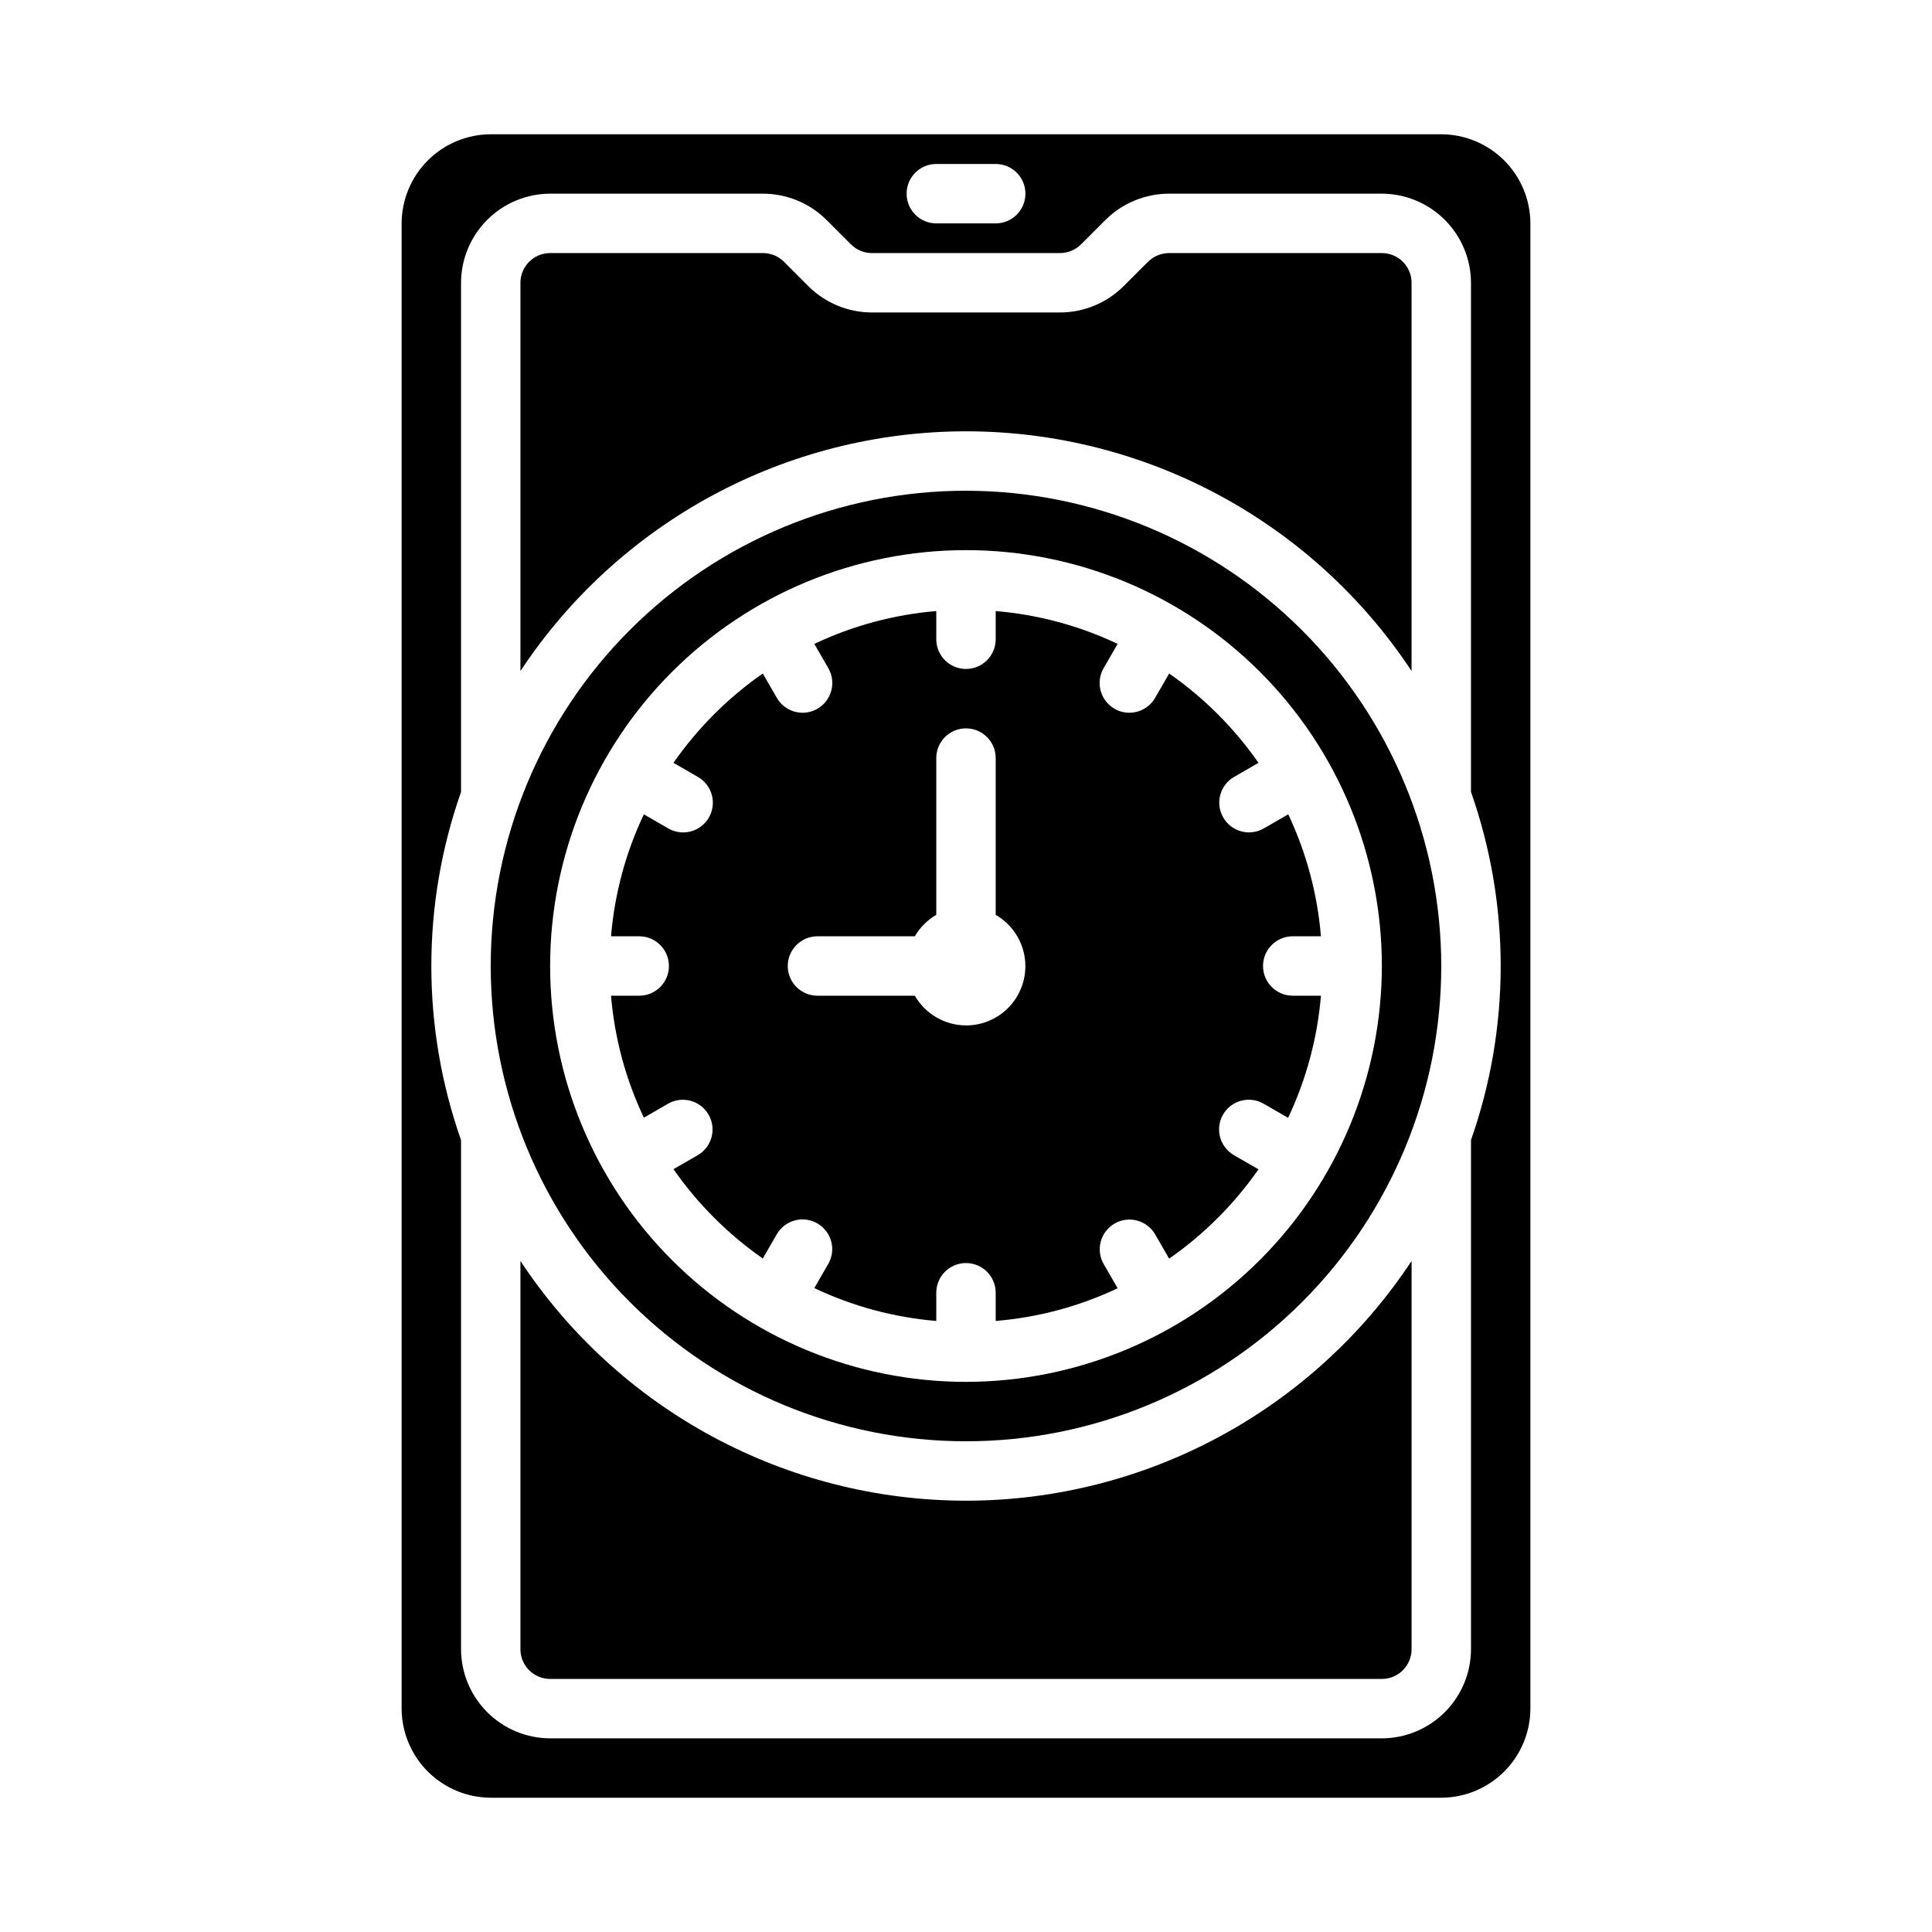 <?xml version="1.0" encoding="UTF-8"?>
<!-- Uploaded to: SVG Repo, www.svgrepo.com, Generator: SVG Repo Mixer Tools -->
<svg fill="#000000" width="800px" height="800px" version="1.1" viewBox="144 144 512 512" xmlns="http://www.w3.org/2000/svg">
 <g>
  <path d="m400 274.05c-33.406 0-65.441 13.27-89.062 36.891s-36.891 55.656-36.891 89.062c0 33.402 13.27 65.441 36.891 89.059 23.621 23.621 55.656 36.891 89.062 36.891 33.402 0 65.441-13.27 89.059-36.891 23.621-23.617 36.891-55.656 36.891-89.059-0.043-33.395-13.324-65.402-36.938-89.016-23.609-23.609-55.621-36.895-89.012-36.938zm0 236.16c-29.23 0-57.262-11.613-77.93-32.281-20.668-20.668-32.281-48.699-32.281-77.926 0-29.23 11.613-57.262 32.281-77.93 20.668-20.668 48.699-32.281 77.93-32.281 29.227 0 57.258 11.613 77.926 32.281 20.668 20.668 32.281 48.699 32.281 77.93-0.031 29.219-11.652 57.23-32.312 77.895-20.664 20.66-48.676 32.281-77.895 32.312z"/>
  <path d="m468.17 360.64c-2.176-3.762-0.887-8.578 2.879-10.75l6.465-3.731v-0.004c-6.434-9.223-14.449-17.234-23.672-23.668l-3.731 6.465v-0.004c-1.41 2.438-4.012 3.938-6.828 3.938-1.383 0.004-2.742-0.363-3.934-1.062-3.762-2.176-5.051-6.984-2.883-10.746l3.715-6.438v-0.004c-10.16-4.816-21.105-7.762-32.312-8.695v7.469c0 4.348-3.523 7.871-7.871 7.871s-7.875-3.523-7.875-7.871v-7.469c-11.211 0.93-22.16 3.879-32.32 8.703l3.715 6.43v0.004c2.168 3.762 0.879 8.57-2.883 10.746-1.191 0.695-2.551 1.062-3.934 1.062-2.816 0-5.418-1.5-6.824-3.938l-3.731-6.465-0.004 0.004c-9.223 6.434-17.234 14.449-23.668 23.668l6.465 3.731-0.004 0.004c1.824 1.035 3.156 2.754 3.707 4.777 0.551 2.027 0.27 4.184-0.781 6-1.047 1.816-2.777 3.141-4.805 3.676s-4.184 0.238-5.992-0.82l-6.43-3.715h-0.004c-4.82 10.16-7.766 21.113-8.695 32.32h7.469c4.348 0 7.871 3.527 7.871 7.875s-3.523 7.871-7.871 7.871h-7.469c0.93 11.211 3.879 22.16 8.703 32.32l6.43-3.715h0.004c3.762-2.137 8.543-0.84 10.707 2.906 2.164 3.75 0.898 8.539-2.836 10.73l-6.465 3.731h0.004c6.434 9.223 14.449 17.234 23.668 23.672l3.731-6.465h0.004c2.188-3.731 6.977-5 10.727-2.836 3.746 2.164 5.047 6.945 2.906 10.707l-3.715 6.43v0.004c10.16 4.824 21.109 7.773 32.32 8.707v-7.473c0-4.348 3.527-7.871 7.875-7.871s7.871 3.523 7.871 7.871v7.473c11.207-0.922 22.156-3.856 32.32-8.66l-3.715-6.438v-0.004c-2.137-3.762-0.84-8.543 2.906-10.707 3.75-2.164 8.539-0.895 10.73 2.836l3.731 6.465c9.223-6.434 17.238-14.449 23.672-23.672l-6.465-3.731c-1.82-1.039-3.156-2.758-3.707-4.781-0.547-2.023-0.266-4.184 0.781-6s2.777-3.137 4.805-3.672c2.027-0.539 4.184-0.242 5.992 0.816l6.438 3.715 0.004 0.004c4.82-10.18 7.769-21.141 8.699-32.363h-7.473c-4.348 0-7.871-3.523-7.871-7.871s3.523-7.875 7.871-7.875h7.473c-0.922-11.207-3.856-22.152-8.66-32.32l-6.438 3.715h-0.004c-1.809 1.055-3.969 1.348-5.992 0.805-2.027-0.539-3.754-1.867-4.797-3.688zm-68.172 55.105c-5.602-0.016-10.766-3.016-13.559-7.871h-25.805c-4.348 0-7.871-3.523-7.871-7.871s3.523-7.875 7.871-7.875h25.805c1.371-2.352 3.332-4.312 5.684-5.684v-41.547c0-4.348 3.527-7.871 7.875-7.871s7.871 3.523 7.871 7.871v41.547c4.027 2.32 6.82 6.305 7.625 10.879 0.809 4.578-0.457 9.273-3.445 12.832-2.992 3.555-7.406 5.602-12.051 5.59z"/>
  <path d="m400 541.7c-47.527-0.02-91.879-23.879-118.08-63.527v102.89c0 2.09 0.828 4.09 2.305 5.566 1.477 1.477 3.481 2.305 5.566 2.305h220.42c2.086 0 4.09-0.828 5.566-2.305 1.477-1.477 2.305-3.477 2.305-5.566v-102.89c-26.203 39.648-70.551 63.508-118.08 63.527z"/>
  <path d="m549.57 203.2c-0.02-6.258-2.512-12.254-6.938-16.68-4.426-4.426-10.422-6.918-16.68-6.938h-251.9c-6.258 0.02-12.254 2.512-16.68 6.938-4.426 4.426-6.918 10.422-6.938 16.68v393.6c0.02 6.258 2.512 12.25 6.938 16.676 4.426 4.426 10.422 6.922 16.68 6.938h251.9c6.258-0.016 12.254-2.512 16.68-6.938 4.426-4.426 6.918-10.418 6.938-16.676zm-157.44-15.746h15.746c4.348 0 7.871 3.523 7.871 7.871 0 4.348-3.523 7.875-7.871 7.875h-15.746c-4.348 0-7.871-3.527-7.871-7.875 0-4.348 3.523-7.871 7.871-7.871zm141.7 258.68v134.93c-0.02 6.258-2.516 12.254-6.938 16.68-4.426 4.426-10.422 6.918-16.68 6.938h-220.42c-6.258-0.02-12.254-2.512-16.676-6.938-4.426-4.426-6.922-10.422-6.938-16.68v-134.93c-10.496-29.859-10.496-62.402 0-92.262v-134.93c0.016-6.258 2.512-12.254 6.938-16.68 4.422-4.422 10.418-6.918 16.676-6.938h56.445c6.203 0.016 12.16 2.441 16.609 6.773l6.691 6.691v-0.004c1.469 1.449 3.445 2.269 5.508 2.285h49.91c2.102-0.023 4.109-0.871 5.59-2.363l6.535-6.535-0.004 0.004c4.457-4.375 10.445-6.832 16.691-6.852h56.441c6.258 0.02 12.254 2.516 16.68 6.938 4.422 4.426 6.918 10.422 6.938 16.68v134.93c10.496 29.859 10.496 62.402 0 92.262z"/>
  <path d="m400 258.3c47.527 0.02 91.875 23.879 118.08 63.527v-102.89c0-2.086-0.828-4.09-2.305-5.566-1.477-1.477-3.481-2.305-5.566-2.305h-56.441c-2.102 0.023-4.109 0.871-5.59 2.359l-6.535 6.535c-4.457 4.371-10.445 6.832-16.688 6.848h-49.91c-6.203-0.012-12.164-2.438-16.609-6.769l-6.691-6.691c-1.469-1.445-3.445-2.266-5.508-2.281h-56.445c-4.348 0-7.871 3.523-7.871 7.871v102.89c26.203-39.648 70.555-63.508 118.08-63.527z"/>
 </g>
</svg>
